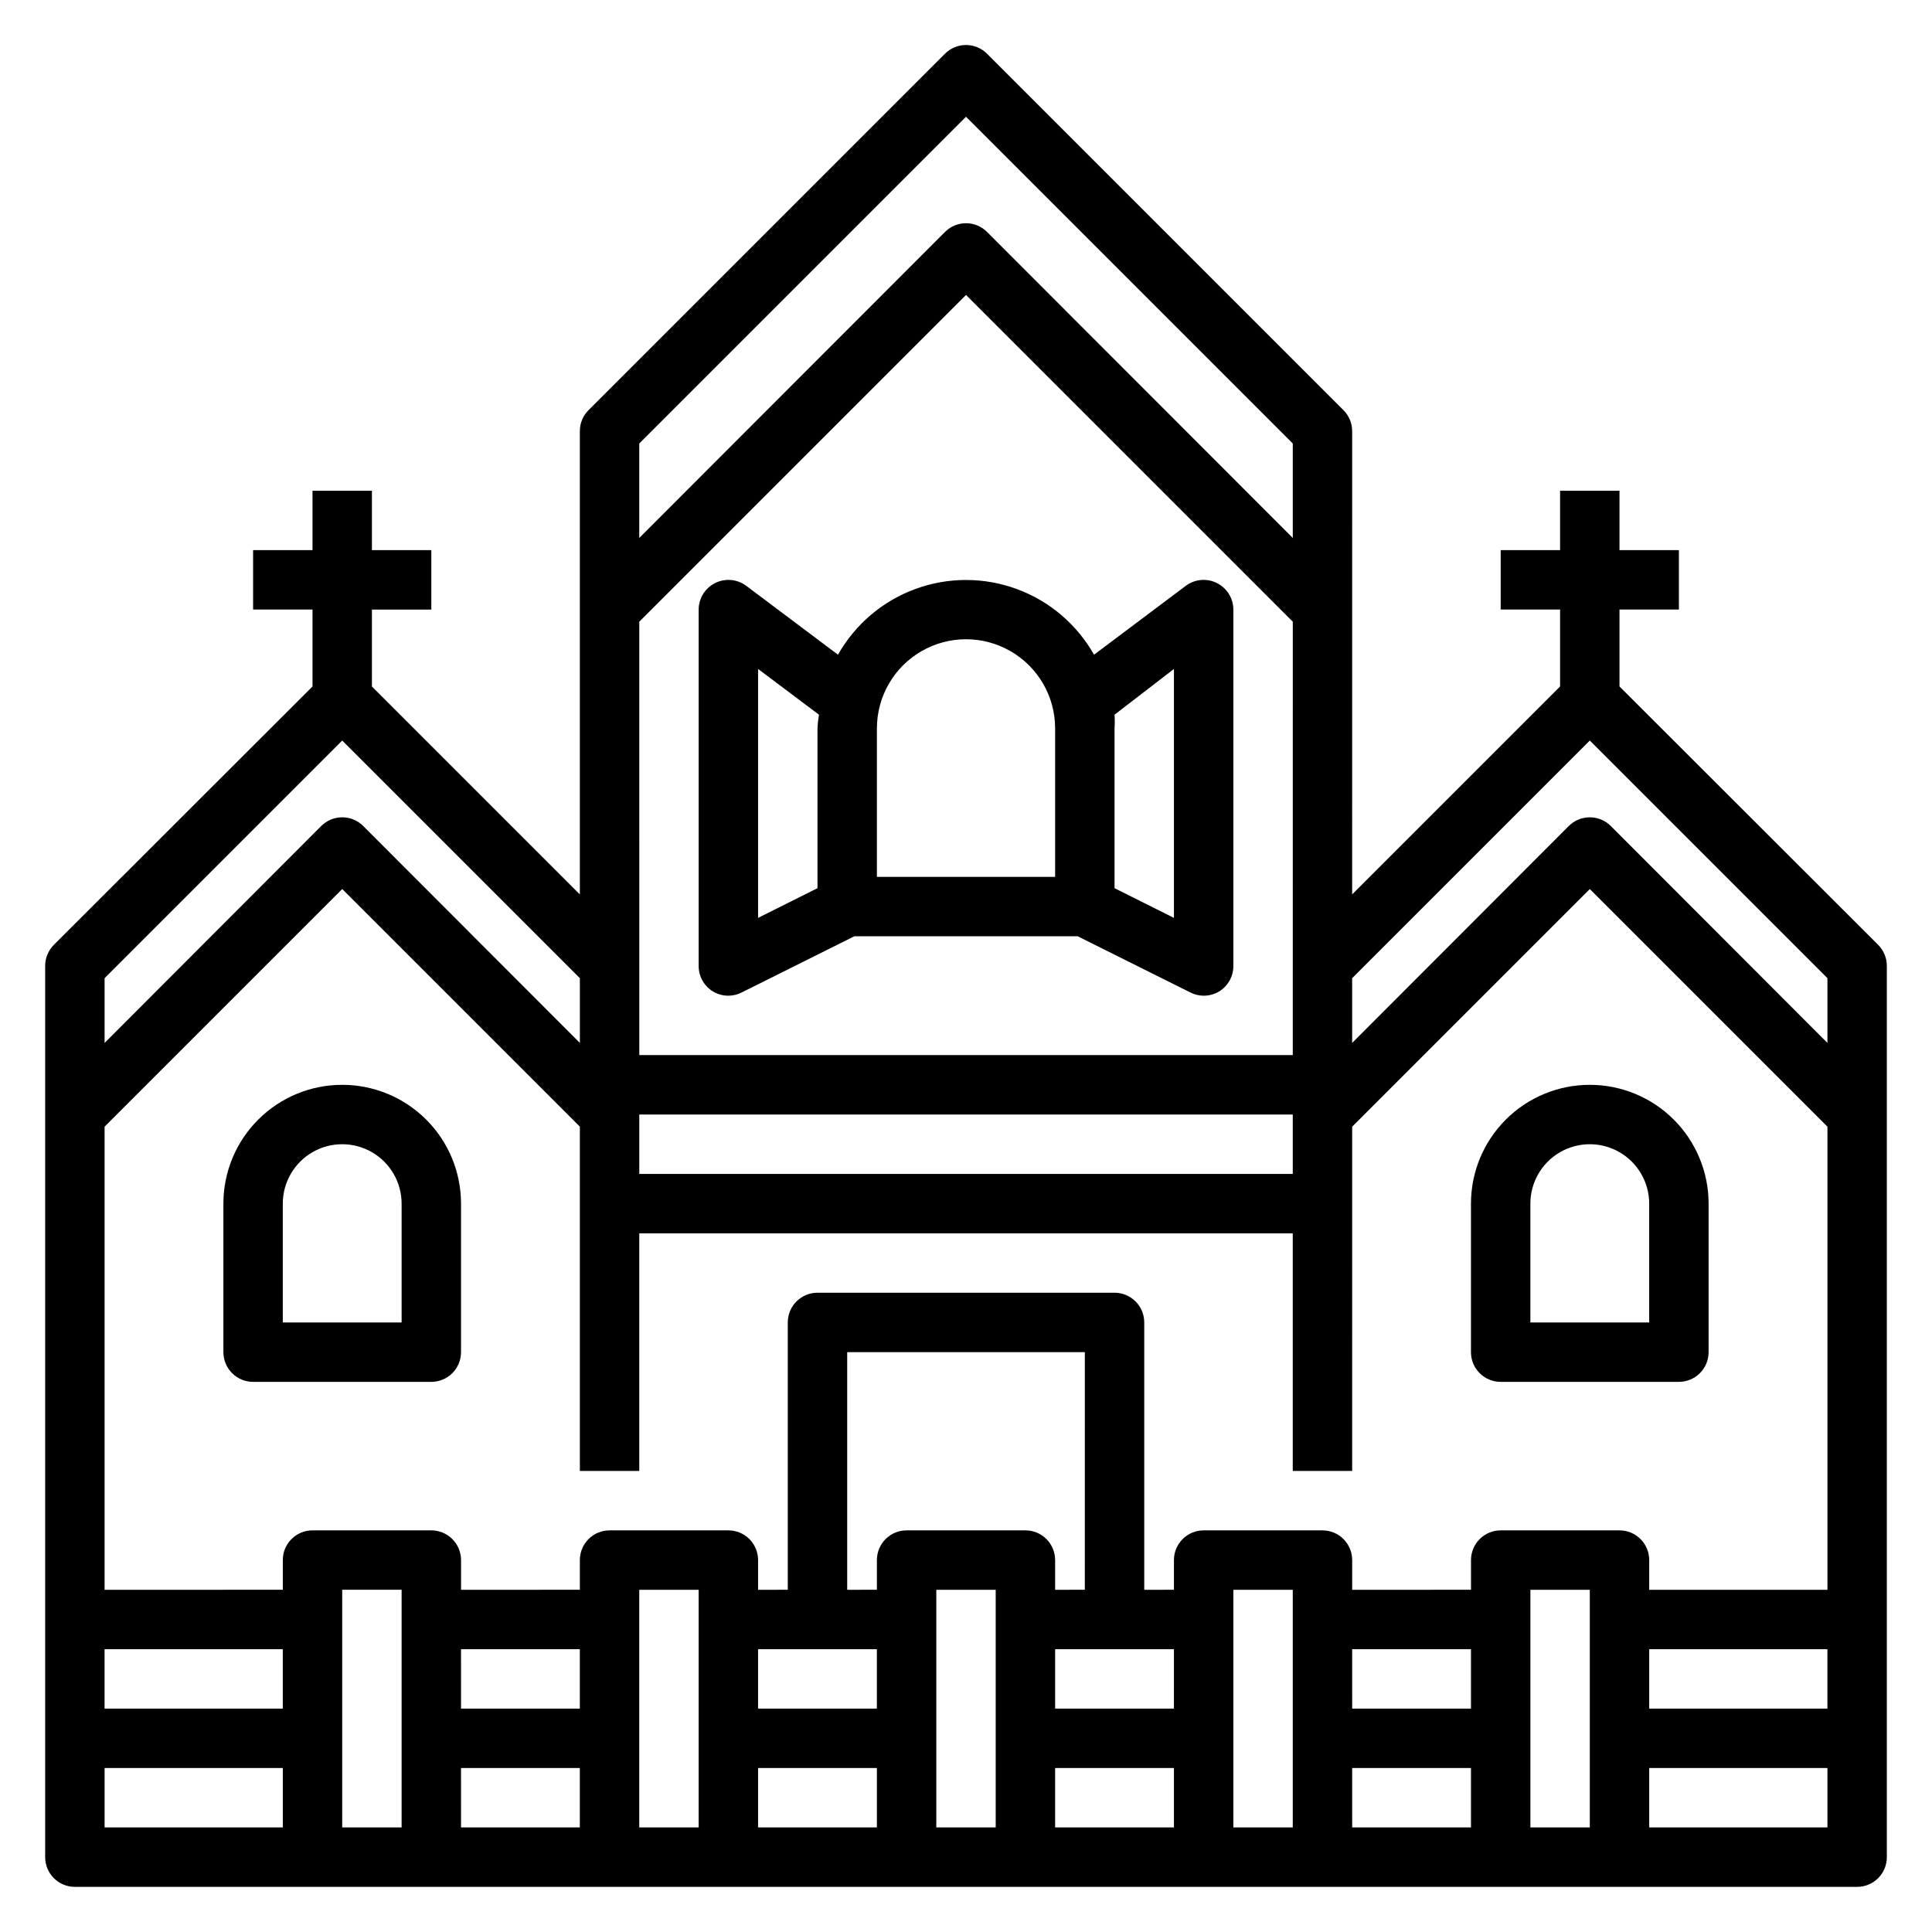 <?xml version="1.0" encoding="UTF-8"?>
<!-- Uploaded to: ICON Repo, www.iconrepo.com, Generator: ICON Repo Mixer Tools -->
<svg fill="#000000" width="800px" height="800px" version="1.1" viewBox="144 144 512 512" xmlns="http://www.w3.org/2000/svg">
 <g>
  <path d="m641.75 394.41-68.566-68.488v-20.387h15.742v-15.746h-15.742v-15.742h-15.746v15.742h-15.742v15.742h15.742v20.387l-55.105 55.105 0.004-122.72c0.012-2.09-0.809-4.102-2.285-5.586l-94.465-94.465c-1.477-1.492-3.488-2.328-5.586-2.328-2.102 0-4.113 0.836-5.59 2.328l-94.465 94.465c-1.473 1.484-2.297 3.496-2.281 5.586v122.73l-55.105-55.105v-20.387h15.742v-15.746h-15.742v-15.742h-15.746v15.742h-15.742v15.742h15.742v20.387l-68.566 68.488 0.004 0.004c-1.477 1.484-2.297 3.496-2.285 5.59v236.16c0 2.086 0.832 4.09 2.305 5.566 1.477 1.477 3.481 2.305 5.566 2.305h472.32c2.086 0 4.09-0.828 5.566-2.305 1.477-1.477 2.305-3.481 2.305-5.566v-236.16c0.012-2.094-0.809-4.106-2.281-5.59zm-76.438-54.16 62.977 62.977v17.16l-57.387-57.465h-0.004c-1.477-1.492-3.488-2.328-5.586-2.328-2.102 0-4.113 0.836-5.59 2.328l-57.387 57.465v-17.16zm-393.6 240.8h47.23v15.742l-47.23 0.004zm78.719 47.23-15.742 0.004v-62.977h15.742zm15.742-47.23h31.488v15.742l-31.484 0.004zm0 31.488h31.488v15.742l-31.484 0.004zm62.977 15.742-15.742 0.004v-62.977h15.742zm15.742-47.23h31.488v15.742l-31.484 0.004zm110.21 15.742-31.484 0.004v-15.746h31.488zm-23.617-31.488-7.867 0.004v-7.875c0-2.086-0.828-4.09-2.305-5.566-1.477-1.477-3.477-2.305-5.566-2.305h-31.488c-4.348 0-7.871 3.523-7.871 7.871v7.871l-7.871 0.004v-62.977h62.977zm-86.586 47.234h31.488v15.742l-31.488 0.004zm47.23-47.23h15.742v62.977h-15.742zm31.488 47.23h31.488v15.742l-31.488 0.004zm62.977 15.742-15.742 0.004v-62.977h15.742zm15.742-47.23h31.488v15.742l-31.484 0.004zm0 31.488h31.488v15.742l-31.484 0.004zm62.977 15.742-15.742 0.004v-62.977h15.742zm15.742-47.23h47.23v15.742l-47.227 0.004zm0-15.742 0.004-7.875c0-2.086-0.828-4.09-2.305-5.566-1.477-1.477-3.481-2.305-5.566-2.305h-31.488c-4.348 0-7.871 3.523-7.871 7.871v7.871l-31.488 0.004v-7.875c0-2.086-0.832-4.09-2.309-5.566-1.473-1.477-3.477-2.305-5.566-2.305h-31.484c-4.348 0-7.875 3.523-7.875 7.871v7.871l-7.871 0.004v-70.852c0-2.086-0.828-4.09-2.305-5.566-1.477-1.473-3.481-2.305-5.566-2.305h-78.723c-4.348 0-7.871 3.523-7.871 7.871v70.848l-7.871 0.004v-7.875c0-2.086-0.828-4.09-2.305-5.566-1.477-1.477-3.481-2.305-5.566-2.305h-31.488c-4.348 0-7.871 3.523-7.871 7.871v7.871l-31.488 0.004v-7.875c0-2.086-0.832-4.09-2.309-5.566-1.477-1.477-3.477-2.305-5.566-2.305h-31.488c-4.348 0-7.871 3.523-7.871 7.871v7.871l-47.23 0.004v-122.73l62.977-62.977 62.977 62.977v91.238h15.742v-62.977h173.18v62.977h15.742l0.004-91.238 62.977-62.977 62.977 62.977v122.73zm-267.64-256.55 86.594-86.594 86.594 86.594-0.004 114.85h-173.18zm173.18 146.34h-173.18v-15.742h173.18zm-86.59-280.16 86.594 86.594v25.031l-81.008-81.082c-1.477-1.488-3.488-2.328-5.586-2.328-2.102 0-4.113 0.84-5.59 2.328l-81.004 81.082v-25.031zm-165.31 165.31 62.977 62.977v17.16l-57.387-57.465h-0.004c-1.477-1.492-3.488-2.328-5.586-2.328-2.102 0-4.113 0.836-5.59 2.328l-57.387 57.465v-17.16zm-62.977 272.29h47.23v15.742l-47.23 0.004zm409.34 15.742v-15.742h47.23v15.742z"/>
  <path d="m466.52 298.53c-2.664-1.352-5.867-1.078-8.266 0.711l-24.324 18.262c-4.547-8.051-11.809-14.223-20.484-17.41-8.68-3.191-18.207-3.191-26.887 0-8.676 3.188-15.938 9.359-20.484 17.41l-24.324-18.262c-2.398-1.789-5.602-2.062-8.266-0.711-2.648 1.336-4.32 4.043-4.332 7.008v94.465c-0.004 2.719 1.395 5.25 3.703 6.691 1.25 0.773 2.695 1.184 4.172 1.18 1.23-0.008 2.445-0.305 3.543-0.867l29.832-14.879h59.199l29.836 14.879c1.094 0.562 2.309 0.859 3.543 0.867 1.473 0.004 2.918-0.406 4.172-1.18 2.305-1.441 3.703-3.973 3.699-6.691v-94.465c-0.012-2.965-1.684-5.672-4.332-7.008zm-121.62 22.75 16.137 12.121v0.004c-0.211 1.195-0.344 2.406-0.395 3.621v42.352l-15.742 7.871zm78.719 55.105h-47.23v-39.359c0-8.438 4.5-16.234 11.809-20.453 7.305-4.219 16.309-4.219 23.613 0 7.309 4.219 11.809 12.016 11.809 20.453zm31.488 10.863-15.742-7.871v-42.352c0.082-1.207 0.082-2.418 0-3.621l15.742-12.125z"/>
  <path d="m565.31 431.49c-8.352 0-16.363 3.316-22.266 9.223-5.906 5.902-9.223 13.914-9.223 22.266v39.359c0 2.086 0.828 4.09 2.305 5.566 1.477 1.477 3.477 2.305 5.566 2.305h47.23c2.09 0 4.09-0.828 5.566-2.305 1.477-1.477 2.309-3.481 2.309-5.566v-39.359c0-8.352-3.32-16.363-9.223-22.266-5.906-5.906-13.914-9.223-22.266-9.223zm15.742 62.977-31.488-0.004v-31.484c0-5.625 3-10.824 7.871-13.637s10.875-2.812 15.746 0 7.871 8.012 7.871 13.637z"/>
  <path d="m234.69 431.49c-8.352 0-16.363 3.316-22.266 9.223-5.906 5.902-9.223 13.914-9.223 22.266v39.359c0 2.086 0.828 4.09 2.305 5.566 1.477 1.477 3.477 2.305 5.566 2.305h47.23c2.09 0 4.09-0.828 5.566-2.305 1.477-1.477 2.309-3.481 2.309-5.566v-39.359c0-8.352-3.32-16.363-9.223-22.266-5.906-5.906-13.914-9.223-22.266-9.223zm15.742 62.977-31.488-0.004v-31.484c0-5.625 3-10.824 7.871-13.637s10.875-2.812 15.746 0 7.871 8.012 7.871 13.637z"/>
 </g>
</svg>